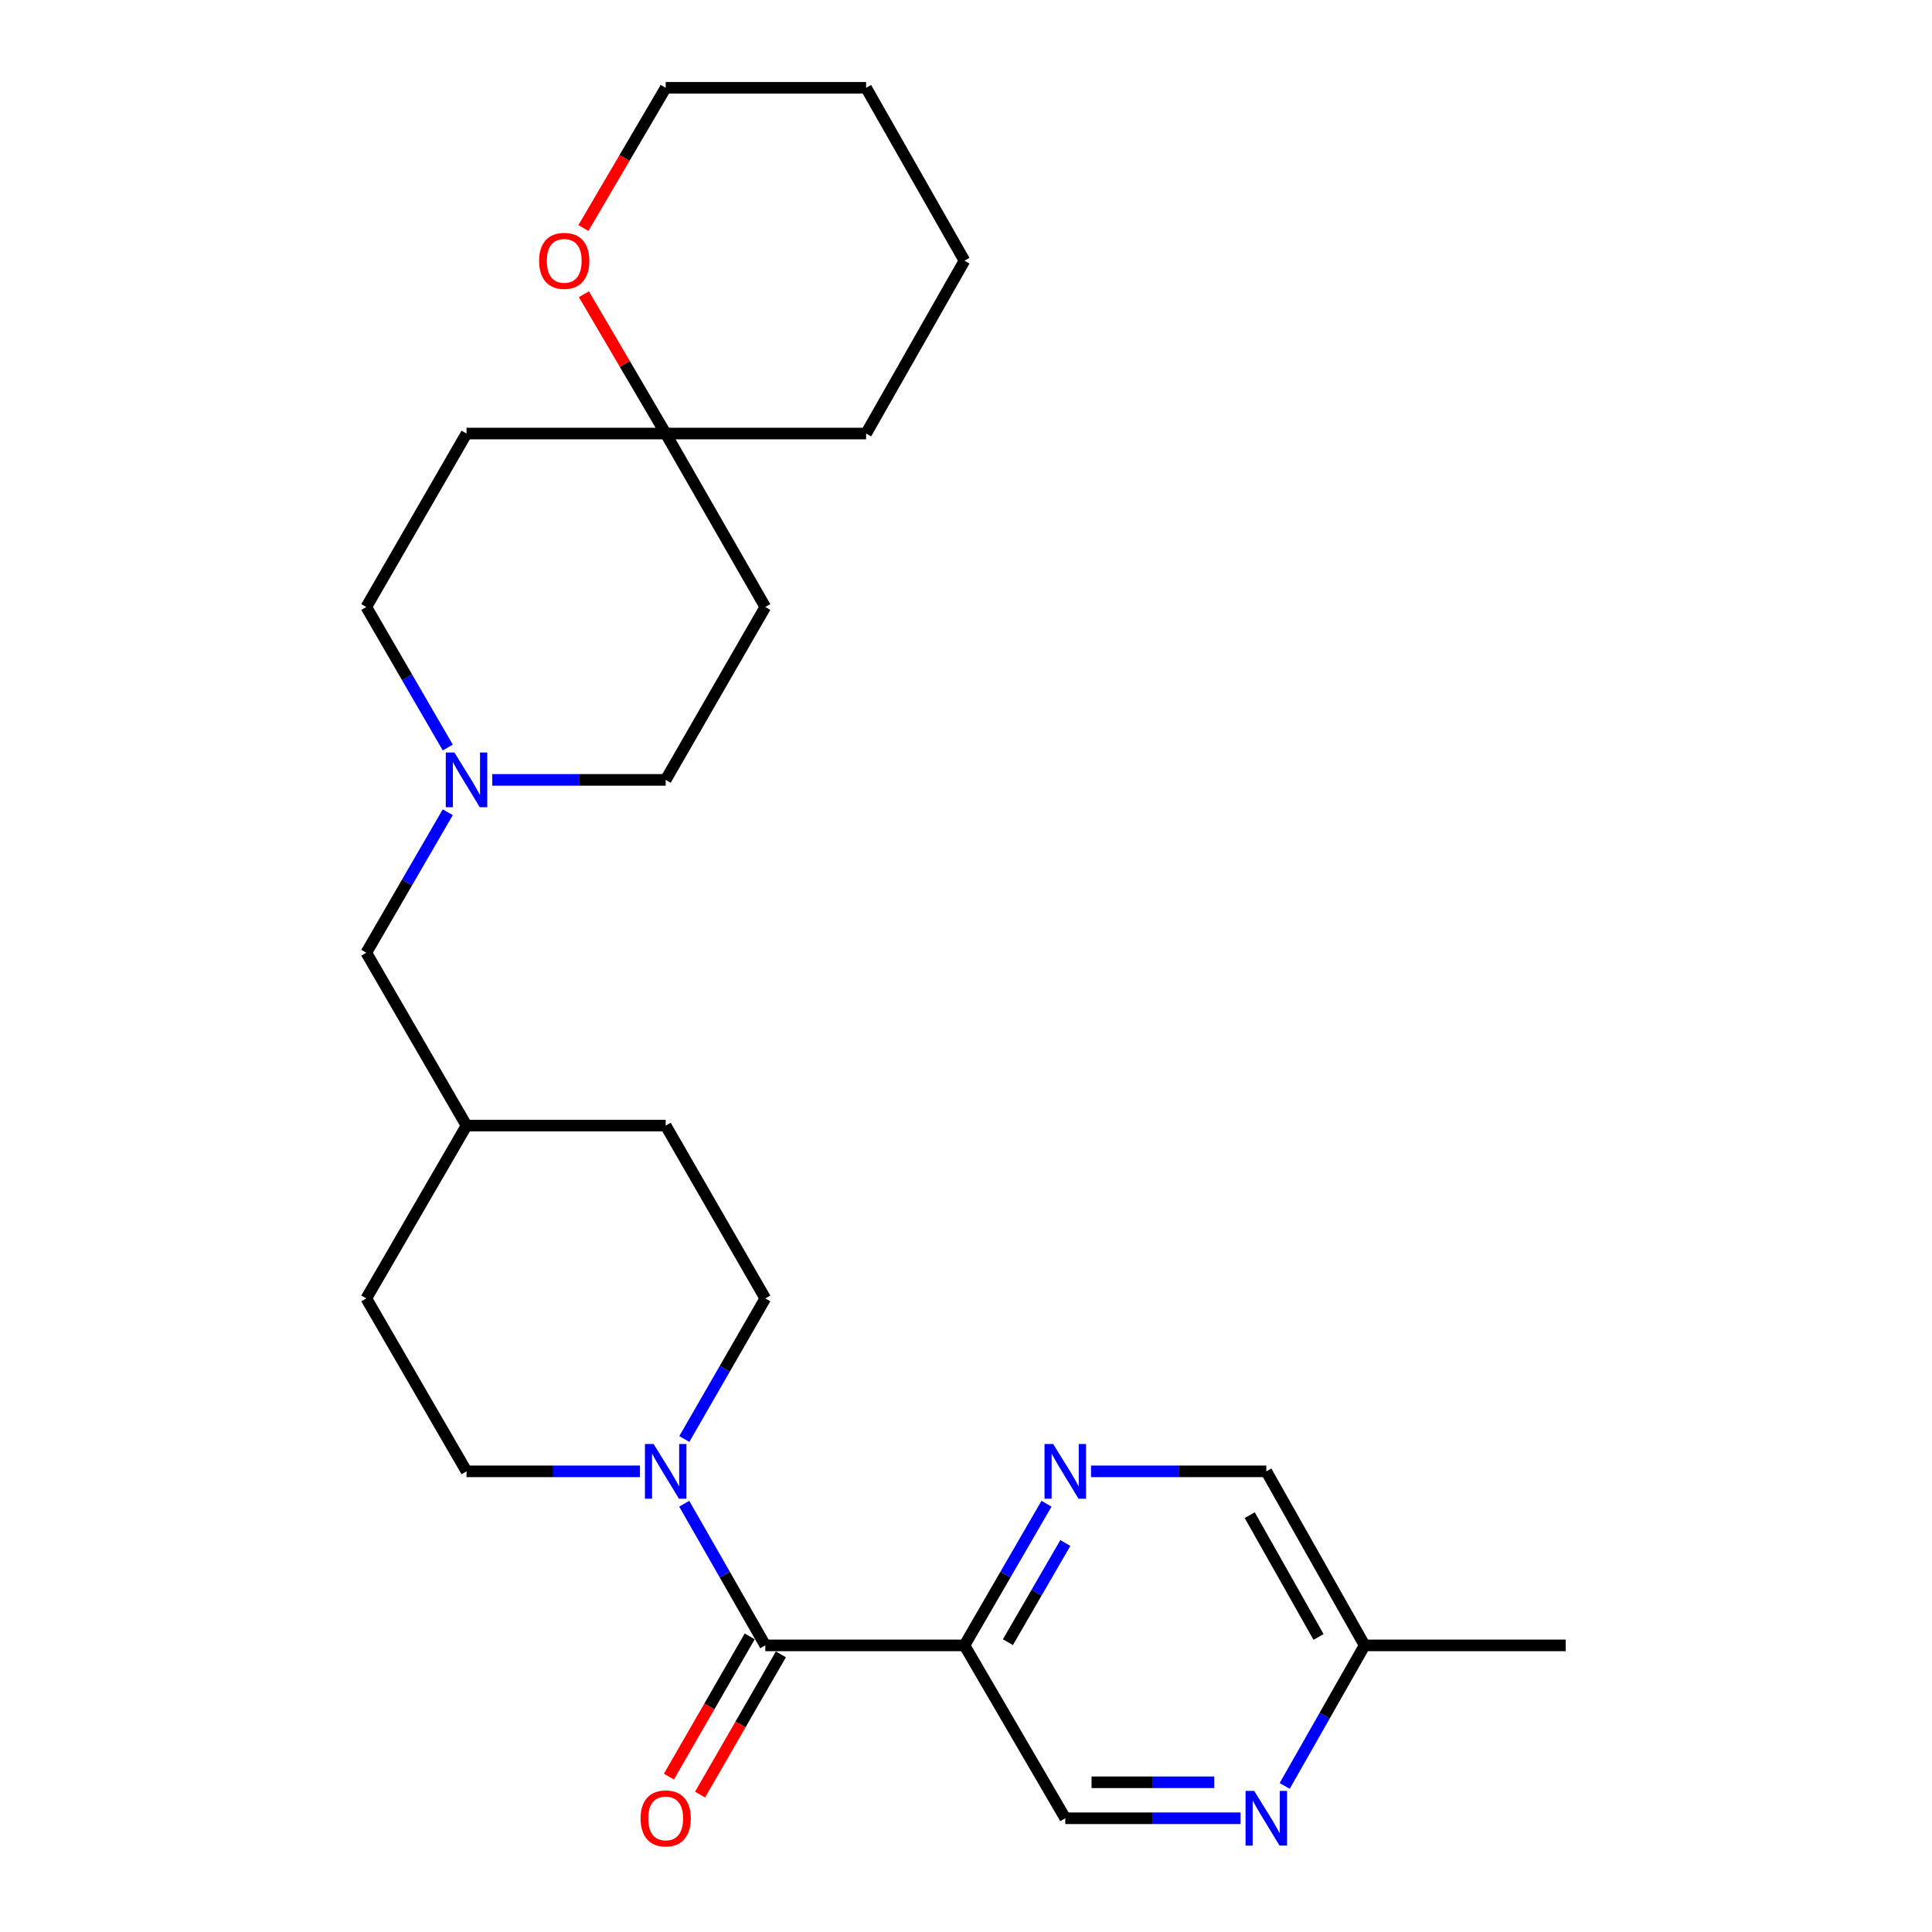 <?xml version='1.0' encoding='iso-8859-1'?>
<svg version='1.1' baseProfile='full'
              xmlns='http://www.w3.org/2000/svg'
                      xmlns:rdkit='http://www.rdkit.org/xml'
                      xmlns:xlink='http://www.w3.org/1999/xlink'
                  xml:space='preserve'
width='1000px' height='1000px' viewBox='0 0 1000 1000'>
<!-- END OF HEADER -->
<rect style='opacity:1.0;fill:#FFFFFF;stroke:none' width='1000' height='1000' x='0' y='0'> </rect>
<path class='bond-0' d='M 396.116,851.647 L 499.203,851.647' style='fill:none;fill-rule:evenodd;stroke:#000000;stroke-width:6px;stroke-linecap:butt;stroke-linejoin:miter;stroke-opacity:1' />
<path class='bond-1' d='M 396.116,851.647 L 375.133,814.983' style='fill:none;fill-rule:evenodd;stroke:#000000;stroke-width:6px;stroke-linecap:butt;stroke-linejoin:miter;stroke-opacity:1' />
<path class='bond-1' d='M 375.133,814.983 L 354.15,778.319' style='fill:none;fill-rule:evenodd;stroke:#0000FF;stroke-width:6px;stroke-linecap:butt;stroke-linejoin:miter;stroke-opacity:1' />
<path class='bond-7' d='M 388.047,846.999 L 367.139,883.29' style='fill:none;fill-rule:evenodd;stroke:#000000;stroke-width:6px;stroke-linecap:butt;stroke-linejoin:miter;stroke-opacity:1' />
<path class='bond-7' d='M 367.139,883.29 L 346.231,919.58' style='fill:none;fill-rule:evenodd;stroke:#FF0000;stroke-width:6px;stroke-linecap:butt;stroke-linejoin:miter;stroke-opacity:1' />
<path class='bond-7' d='M 404.184,856.296 L 383.276,892.586' style='fill:none;fill-rule:evenodd;stroke:#000000;stroke-width:6px;stroke-linecap:butt;stroke-linejoin:miter;stroke-opacity:1' />
<path class='bond-7' d='M 383.276,892.586 L 362.367,928.877' style='fill:none;fill-rule:evenodd;stroke:#FF0000;stroke-width:6px;stroke-linecap:butt;stroke-linejoin:miter;stroke-opacity:1' />
<path class='bond-2' d='M 499.203,851.647 L 520.437,814.987' style='fill:none;fill-rule:evenodd;stroke:#000000;stroke-width:6px;stroke-linecap:butt;stroke-linejoin:miter;stroke-opacity:1' />
<path class='bond-2' d='M 520.437,814.987 L 541.67,778.327' style='fill:none;fill-rule:evenodd;stroke:#0000FF;stroke-width:6px;stroke-linecap:butt;stroke-linejoin:miter;stroke-opacity:1' />
<path class='bond-2' d='M 521.688,849.983 L 536.552,824.321' style='fill:none;fill-rule:evenodd;stroke:#000000;stroke-width:6px;stroke-linecap:butt;stroke-linejoin:miter;stroke-opacity:1' />
<path class='bond-2' d='M 536.552,824.321 L 551.415,798.659' style='fill:none;fill-rule:evenodd;stroke:#0000FF;stroke-width:6px;stroke-linecap:butt;stroke-linejoin:miter;stroke-opacity:1' />
<path class='bond-6' d='M 499.203,851.647 L 551.378,941.13' style='fill:none;fill-rule:evenodd;stroke:#000000;stroke-width:6px;stroke-linecap:butt;stroke-linejoin:miter;stroke-opacity:1' />
<path class='bond-9' d='M 354.205,744.822 L 375.16,708.442' style='fill:none;fill-rule:evenodd;stroke:#0000FF;stroke-width:6px;stroke-linecap:butt;stroke-linejoin:miter;stroke-opacity:1' />
<path class='bond-9' d='M 375.16,708.442 L 396.116,672.061' style='fill:none;fill-rule:evenodd;stroke:#000000;stroke-width:6px;stroke-linecap:butt;stroke-linejoin:miter;stroke-opacity:1' />
<path class='bond-10' d='M 331.244,761.565 L 286.359,761.565' style='fill:none;fill-rule:evenodd;stroke:#0000FF;stroke-width:6px;stroke-linecap:butt;stroke-linejoin:miter;stroke-opacity:1' />
<path class='bond-10' d='M 286.359,761.565 L 241.474,761.565' style='fill:none;fill-rule:evenodd;stroke:#000000;stroke-width:6px;stroke-linecap:butt;stroke-linejoin:miter;stroke-opacity:1' />
<path class='bond-16' d='M 564.72,761.565 L 610.079,761.565' style='fill:none;fill-rule:evenodd;stroke:#0000FF;stroke-width:6px;stroke-linecap:butt;stroke-linejoin:miter;stroke-opacity:1' />
<path class='bond-16' d='M 610.079,761.565 L 655.439,761.565' style='fill:none;fill-rule:evenodd;stroke:#000000;stroke-width:6px;stroke-linecap:butt;stroke-linejoin:miter;stroke-opacity:1' />
<path class='bond-3' d='M 231.764,420.41 L 210.681,456.768' style='fill:none;fill-rule:evenodd;stroke:#0000FF;stroke-width:6px;stroke-linecap:butt;stroke-linejoin:miter;stroke-opacity:1' />
<path class='bond-3' d='M 210.681,456.768 L 189.599,493.127' style='fill:none;fill-rule:evenodd;stroke:#000000;stroke-width:6px;stroke-linecap:butt;stroke-linejoin:miter;stroke-opacity:1' />
<path class='bond-14' d='M 231.766,386.919 L 210.682,350.551' style='fill:none;fill-rule:evenodd;stroke:#0000FF;stroke-width:6px;stroke-linecap:butt;stroke-linejoin:miter;stroke-opacity:1' />
<path class='bond-14' d='M 210.682,350.551 L 189.599,314.182' style='fill:none;fill-rule:evenodd;stroke:#000000;stroke-width:6px;stroke-linecap:butt;stroke-linejoin:miter;stroke-opacity:1' />
<path class='bond-15' d='M 254.791,403.665 L 299.676,403.665' style='fill:none;fill-rule:evenodd;stroke:#0000FF;stroke-width:6px;stroke-linecap:butt;stroke-linejoin:miter;stroke-opacity:1' />
<path class='bond-15' d='M 299.676,403.665 L 344.561,403.665' style='fill:none;fill-rule:evenodd;stroke:#000000;stroke-width:6px;stroke-linecap:butt;stroke-linejoin:miter;stroke-opacity:1' />
<path class='bond-4' d='M 642.097,941.13 L 596.738,941.13' style='fill:none;fill-rule:evenodd;stroke:#0000FF;stroke-width:6px;stroke-linecap:butt;stroke-linejoin:miter;stroke-opacity:1' />
<path class='bond-4' d='M 596.738,941.13 L 551.378,941.13' style='fill:none;fill-rule:evenodd;stroke:#000000;stroke-width:6px;stroke-linecap:butt;stroke-linejoin:miter;stroke-opacity:1' />
<path class='bond-4' d='M 628.489,922.507 L 596.738,922.507' style='fill:none;fill-rule:evenodd;stroke:#0000FF;stroke-width:6px;stroke-linecap:butt;stroke-linejoin:miter;stroke-opacity:1' />
<path class='bond-4' d='M 596.738,922.507 L 564.986,922.507' style='fill:none;fill-rule:evenodd;stroke:#000000;stroke-width:6px;stroke-linecap:butt;stroke-linejoin:miter;stroke-opacity:1' />
<path class='bond-17' d='M 664.956,924.397 L 685.643,888.022' style='fill:none;fill-rule:evenodd;stroke:#0000FF;stroke-width:6px;stroke-linecap:butt;stroke-linejoin:miter;stroke-opacity:1' />
<path class='bond-17' d='M 685.643,888.022 L 706.331,851.647' style='fill:none;fill-rule:evenodd;stroke:#000000;stroke-width:6px;stroke-linecap:butt;stroke-linejoin:miter;stroke-opacity:1' />
<path class='bond-5' d='M 344.561,224.399 L 396.116,314.182' style='fill:none;fill-rule:evenodd;stroke:#000000;stroke-width:6px;stroke-linecap:butt;stroke-linejoin:miter;stroke-opacity:1' />
<path class='bond-8' d='M 344.561,224.399 L 323.397,188.345' style='fill:none;fill-rule:evenodd;stroke:#000000;stroke-width:6px;stroke-linecap:butt;stroke-linejoin:miter;stroke-opacity:1' />
<path class='bond-8' d='M 323.397,188.345 L 302.232,152.291' style='fill:none;fill-rule:evenodd;stroke:#FF0000;stroke-width:6px;stroke-linecap:butt;stroke-linejoin:miter;stroke-opacity:1' />
<path class='bond-21' d='M 344.561,224.399 L 448.291,224.399' style='fill:none;fill-rule:evenodd;stroke:#000000;stroke-width:6px;stroke-linecap:butt;stroke-linejoin:miter;stroke-opacity:1' />
<path class='bond-28' d='M 344.561,224.399 L 241.474,224.399' style='fill:none;fill-rule:evenodd;stroke:#000000;stroke-width:6px;stroke-linecap:butt;stroke-linejoin:miter;stroke-opacity:1' />
<path class='bond-22' d='M 301.972,118.023 L 323.266,81.739' style='fill:none;fill-rule:evenodd;stroke:#FF0000;stroke-width:6px;stroke-linecap:butt;stroke-linejoin:miter;stroke-opacity:1' />
<path class='bond-22' d='M 323.266,81.739 L 344.561,45.455' style='fill:none;fill-rule:evenodd;stroke:#000000;stroke-width:6px;stroke-linecap:butt;stroke-linejoin:miter;stroke-opacity:1' />
<path class='bond-18' d='M 396.116,672.061 L 344.561,582.61' style='fill:none;fill-rule:evenodd;stroke:#000000;stroke-width:6px;stroke-linecap:butt;stroke-linejoin:miter;stroke-opacity:1' />
<path class='bond-19' d='M 241.474,761.565 L 189.599,672.061' style='fill:none;fill-rule:evenodd;stroke:#000000;stroke-width:6px;stroke-linecap:butt;stroke-linejoin:miter;stroke-opacity:1' />
<path class='bond-11' d='M 241.474,224.399 L 189.599,314.182' style='fill:none;fill-rule:evenodd;stroke:#000000;stroke-width:6px;stroke-linecap:butt;stroke-linejoin:miter;stroke-opacity:1' />
<path class='bond-12' d='M 396.116,314.182 L 344.561,403.665' style='fill:none;fill-rule:evenodd;stroke:#000000;stroke-width:6px;stroke-linecap:butt;stroke-linejoin:miter;stroke-opacity:1' />
<path class='bond-13' d='M 189.599,493.127 L 241.474,582.61' style='fill:none;fill-rule:evenodd;stroke:#000000;stroke-width:6px;stroke-linecap:butt;stroke-linejoin:miter;stroke-opacity:1' />
<path class='bond-27' d='M 655.439,761.565 L 706.331,851.647' style='fill:none;fill-rule:evenodd;stroke:#000000;stroke-width:6px;stroke-linecap:butt;stroke-linejoin:miter;stroke-opacity:1' />
<path class='bond-27' d='M 646.858,784.237 L 682.483,847.295' style='fill:none;fill-rule:evenodd;stroke:#000000;stroke-width:6px;stroke-linecap:butt;stroke-linejoin:miter;stroke-opacity:1' />
<path class='bond-23' d='M 706.331,851.647 L 810.401,851.647' style='fill:none;fill-rule:evenodd;stroke:#000000;stroke-width:6px;stroke-linecap:butt;stroke-linejoin:miter;stroke-opacity:1' />
<path class='bond-26' d='M 344.561,582.61 L 241.474,582.61' style='fill:none;fill-rule:evenodd;stroke:#000000;stroke-width:6px;stroke-linecap:butt;stroke-linejoin:miter;stroke-opacity:1' />
<path class='bond-20' d='M 189.599,672.061 L 241.474,582.61' style='fill:none;fill-rule:evenodd;stroke:#000000;stroke-width:6px;stroke-linecap:butt;stroke-linejoin:miter;stroke-opacity:1' />
<path class='bond-25' d='M 448.291,224.399 L 499.203,134.937' style='fill:none;fill-rule:evenodd;stroke:#000000;stroke-width:6px;stroke-linecap:butt;stroke-linejoin:miter;stroke-opacity:1' />
<path class='bond-29' d='M 344.561,45.455 L 448.291,45.455' style='fill:none;fill-rule:evenodd;stroke:#000000;stroke-width:6px;stroke-linecap:butt;stroke-linejoin:miter;stroke-opacity:1' />
<path class='bond-24' d='M 448.291,45.455 L 499.203,134.937' style='fill:none;fill-rule:evenodd;stroke:#000000;stroke-width:6px;stroke-linecap:butt;stroke-linejoin:miter;stroke-opacity:1' />
<path  class='atom-2' d='M 338.301 747.405
L 347.581 762.405
Q 348.501 763.885, 349.981 766.565
Q 351.461 769.245, 351.541 769.405
L 351.541 747.405
L 355.301 747.405
L 355.301 775.725
L 351.421 775.725
L 341.461 759.325
Q 340.301 757.405, 339.061 755.205
Q 337.861 753.005, 337.501 752.325
L 337.501 775.725
L 333.821 775.725
L 333.821 747.405
L 338.301 747.405
' fill='#0000FF'/>
<path  class='atom-3' d='M 545.118 747.405
L 554.398 762.405
Q 555.318 763.885, 556.798 766.565
Q 558.278 769.245, 558.358 769.405
L 558.358 747.405
L 562.118 747.405
L 562.118 775.725
L 558.238 775.725
L 548.278 759.325
Q 547.118 757.405, 545.878 755.205
Q 544.678 753.005, 544.318 752.325
L 544.318 775.725
L 540.638 775.725
L 540.638 747.405
L 545.118 747.405
' fill='#0000FF'/>
<path  class='atom-4' d='M 235.214 389.505
L 244.494 404.505
Q 245.414 405.985, 246.894 408.665
Q 248.374 411.345, 248.454 411.505
L 248.454 389.505
L 252.214 389.505
L 252.214 417.825
L 248.334 417.825
L 238.374 401.425
Q 237.214 399.505, 235.974 397.305
Q 234.774 395.105, 234.414 394.425
L 234.414 417.825
L 230.734 417.825
L 230.734 389.505
L 235.214 389.505
' fill='#0000FF'/>
<path  class='atom-5' d='M 649.179 926.97
L 658.459 941.97
Q 659.379 943.45, 660.859 946.13
Q 662.339 948.81, 662.419 948.97
L 662.419 926.97
L 666.179 926.97
L 666.179 955.29
L 662.299 955.29
L 652.339 938.89
Q 651.179 936.97, 649.939 934.77
Q 648.739 932.57, 648.379 931.89
L 648.379 955.29
L 644.699 955.29
L 644.699 926.97
L 649.179 926.97
' fill='#0000FF'/>
<path  class='atom-8' d='M 331.561 941.21
Q 331.561 934.41, 334.921 930.61
Q 338.281 926.81, 344.561 926.81
Q 350.841 926.81, 354.201 930.61
Q 357.561 934.41, 357.561 941.21
Q 357.561 948.09, 354.161 952.01
Q 350.761 955.89, 344.561 955.89
Q 338.321 955.89, 334.921 952.01
Q 331.561 948.13, 331.561 941.21
M 344.561 952.69
Q 348.881 952.69, 351.201 949.81
Q 353.561 946.89, 353.561 941.21
Q 353.561 935.65, 351.201 932.85
Q 348.881 930.01, 344.561 930.01
Q 340.241 930.01, 337.881 932.81
Q 335.561 935.61, 335.561 941.21
Q 335.561 946.93, 337.881 949.81
Q 340.241 952.69, 344.561 952.69
' fill='#FF0000'/>
<path  class='atom-9' d='M 279.045 135.017
Q 279.045 128.217, 282.405 124.417
Q 285.765 120.617, 292.045 120.617
Q 298.325 120.617, 301.685 124.417
Q 305.045 128.217, 305.045 135.017
Q 305.045 141.897, 301.645 145.817
Q 298.245 149.697, 292.045 149.697
Q 285.805 149.697, 282.405 145.817
Q 279.045 141.937, 279.045 135.017
M 292.045 146.497
Q 296.365 146.497, 298.685 143.617
Q 301.045 140.697, 301.045 135.017
Q 301.045 129.457, 298.685 126.657
Q 296.365 123.817, 292.045 123.817
Q 287.725 123.817, 285.365 126.617
Q 283.045 129.417, 283.045 135.017
Q 283.045 140.737, 285.365 143.617
Q 287.725 146.497, 292.045 146.497
' fill='#FF0000'/>
</svg>

